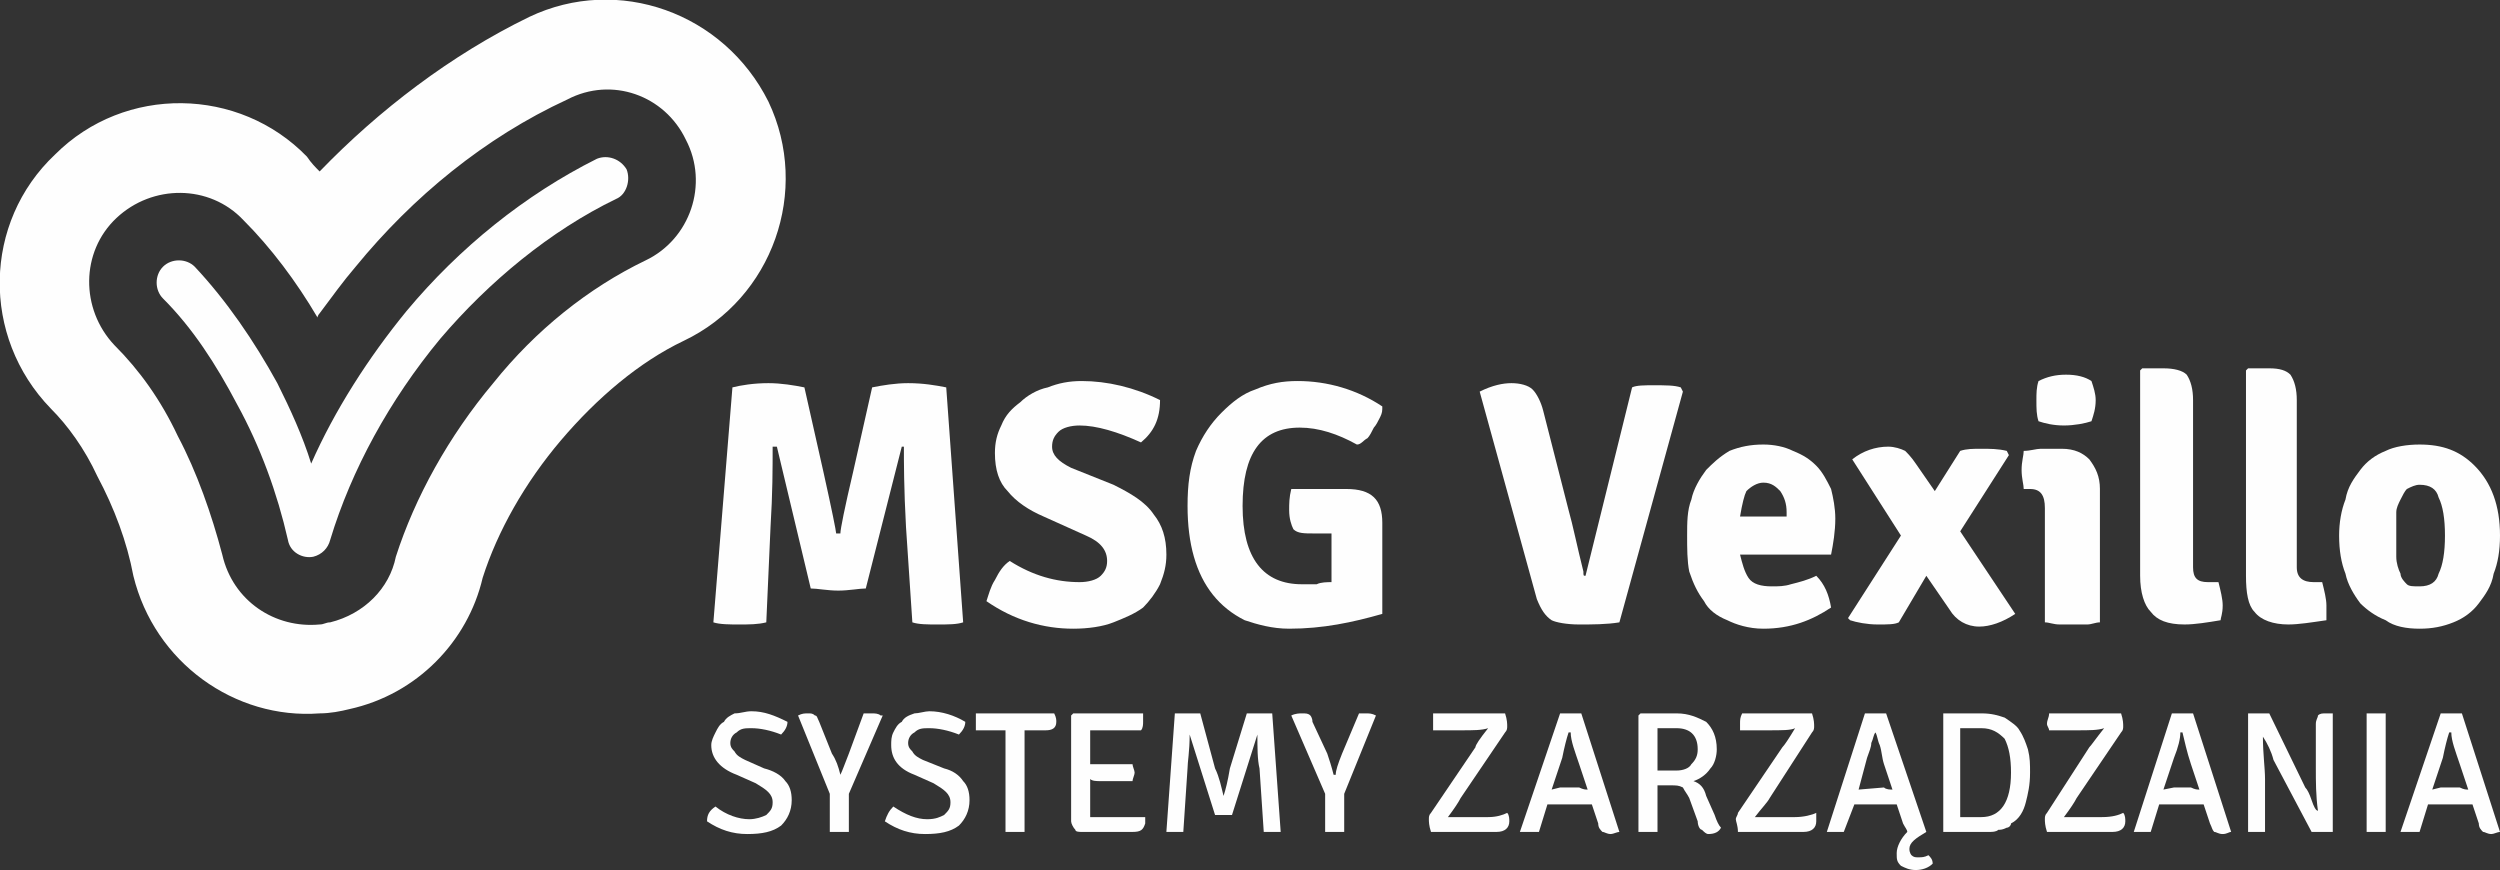<?xml version="1.0" encoding="UTF-8"?>
<!DOCTYPE svg PUBLIC "-//W3C//DTD SVG 1.1//EN" "http://www.w3.org/Graphics/SVG/1.1/DTD/svg11.dtd">
<!-- Creator: CorelDRAW X6 -->
<svg xmlns="http://www.w3.org/2000/svg" xml:space="preserve" width="1181px" height="411px" version="1.1" style="shape-rendering:geometricPrecision; text-rendering:geometricPrecision; image-rendering:optimizeQuality; fill-rule:evenodd; clip-rule:evenodd"
viewBox="0 0 1181 411"
 xmlns:xlink="http://www.w3.org/1999/xlink">
 <rect x="0" y="0" width="1181" height="411" fill="#333333" stroke="none"/>
 <defs>
  <style type="text/css">
   <![CDATA[
    .fil0 {fill:#FEFEFE;fill-rule:nonzero}
   ]]>
  </style>
 </defs>
 <g id="Warstwa_x0020_1">
  <g id="_779007136">
   <path class="fil0" d="M24 193c-33,-34 -32,-88 2,-120 33,-33 87,-32 119,1 2,3 4,5 6,7 28,-29 62,-55 99,-73 42,-20 92,-2 113,40 20,42 2,93 -40,113 -21,10 -41,27 -58,47 -17,20 -30,43 -37,65 -7,30 -31,55 -63,62 -4,1 -9,2 -14,2 -40,3 -78,-24 -88,-65 -3,-16 -9,-32 -17,-47 -6,-13 -14,-24 -22,-32zm127 -45l0 0c0,0 -1,1 -1,2 -10,-17 -22,-33 -35,-46 -16,-17 -43,-17 -60,-1 -17,16 -17,43 -1,60 12,12 22,26 30,43 9,17 16,37 21,56 5,22 25,35 46,33 2,0 3,-1 5,-1 16,-4 28,-16 31,-31 9,-28 25,-57 46,-82 20,-25 45,-45 72,-58 21,-10 30,-36 19,-57 -10,-21 -35,-30 -56,-19 -39,18 -73,46 -100,79 -6,7 -11,14 -17,22zm0 147l0 0z"/>
   <path class="fil0" d="M77 141c-4,-4 -4,-11 0,-15 4,-4 11,-4 15,0 15,16 28,35 39,55 6,12 12,25 16,38 11,-25 27,-50 45,-72 25,-30 56,-55 90,-72 5,-2 11,0 14,5 2,5 0,12 -5,14 -31,15 -60,39 -83,66 -24,29 -42,62 -52,95 -1,4 -4,7 -8,8 -5,1 -11,-2 -12,-8 -5,-22 -13,-44 -24,-64 -10,-19 -21,-36 -35,-50z"/>
   <path class="fil0" d="M337 294l9 -111c4,-1 10,-2 17,-2 6,0 12,1 17,2l9 40c4,18 6,28 6,29l2 0c0,-2 2,-12 6,-29l9 -40c5,-1 11,-2 17,-2 7,0 13,1 18,2l8 111c-3,1 -7,1 -12,1 -5,0 -9,0 -12,-1l-3 -45c-1,-18 -1,-31 -1,-38l-1 0 -17 67c-3,0 -8,1 -13,1 -5,0 -10,-1 -13,-1l-16 -67 -2 0c0,10 0,22 -1,38l-2 45c-4,1 -8,1 -13,1 -4,0 -9,0 -12,-1z"/>
   <path class="fil0" d="M466 284c1,-3 2,-7 4,-10 2,-4 4,-7 7,-9 11,7 22,10 33,10 4,0 8,-1 10,-3 2,-2 3,-4 3,-7 0,-5 -3,-9 -10,-12l-20 -9c-7,-3 -13,-7 -17,-12 -4,-4 -6,-10 -6,-18 0,-5 1,-9 3,-13 2,-5 5,-8 9,-11 3,-3 8,-6 13,-7 5,-2 10,-3 16,-3 12,0 25,3 37,9 0,9 -3,15 -9,20 -11,-5 -21,-8 -29,-8 -4,0 -8,1 -10,3 -2,2 -3,4 -3,7 0,4 3,7 9,10l20 8c8,4 15,8 19,14 4,5 6,11 6,19 0,5 -1,9 -3,14 -2,4 -5,8 -8,11 -4,3 -9,5 -14,7 -5,2 -12,3 -19,3 -14,0 -28,-4 -41,-13z"/>
   <path class="fil0" d="M610 231l26 0c12,0 17,5 17,16l0 43c-14,4 -28,7 -44,7 -8,0 -15,-2 -21,-4 -6,-3 -11,-7 -15,-12 -4,-5 -7,-11 -9,-18 -2,-7 -3,-15 -3,-24 0,-10 1,-18 4,-26 3,-7 7,-13 12,-18 5,-5 10,-9 16,-11 7,-3 13,-4 20,-4 14,0 28,4 40,12 0,2 0,3 -1,5 -1,2 -2,4 -3,5 -1,2 -2,4 -3,5 -2,1 -3,3 -5,3 -9,-5 -18,-8 -27,-8 -18,0 -27,12 -27,37 0,25 10,37 28,37 2,0 5,0 7,0 2,-1 5,-1 7,-1l0 -11c0,-3 0,-5 0,-7 0,-2 0,-3 0,-5l-8 0c-5,0 -8,0 -10,-2 -1,-2 -2,-5 -2,-9 0,-3 0,-6 1,-10z"/>
   <path class="fil0" d="M865 262l-43 0c1,4 2,8 4,11 2,3 6,4 11,4 3,0 6,0 9,-1 4,-1 8,-2 12,-4 4,4 6,9 7,15 -9,6 -19,10 -32,10 -7,0 -13,-2 -17,-4 -5,-2 -9,-5 -11,-9 -3,-4 -5,-8 -7,-14 -1,-5 -1,-11 -1,-17 0,-6 0,-12 2,-17 1,-5 4,-10 7,-14 3,-3 6,-6 11,-9 5,-2 10,-3 16,-3 5,0 10,1 14,3 5,2 8,4 11,7 3,3 5,7 7,11 1,4 2,9 2,14 0,6 -1,12 -2,17zm-43 -18l22 0 0 -2c0,-4 -1,-7 -3,-10 -2,-2 -4,-4 -8,-4 -3,0 -6,2 -8,4 -1,2 -2,6 -3,12z"/>
   <path class="fil0" d="M926 213c3,-1 6,-1 10,-1 4,0 8,0 12,1l1 2 -23 36 26 39c-6,4 -12,6 -17,6 -6,0 -11,-3 -14,-8l-11 -16 -13 22c-2,1 -5,1 -10,1 -5,0 -10,-1 -13,-2l-1 -1 25 -39 -23 -36c5,-4 11,-6 17,-6 3,0 6,1 8,2 1,1 3,3 5,6l9 13 12 -19z"/>
   <path class="fil0" d="M992 231l0 63c-2,0 -4,1 -6,1 -2,0 -4,0 -7,0 -2,0 -4,0 -6,0 -3,0 -5,-1 -7,-1l0 -54c0,-6 -2,-9 -7,-9l-3 0c0,-2 -1,-5 -1,-9 0,-4 1,-7 1,-9 3,0 6,-1 8,-1 3,0 5,0 7,0l3 0c6,0 10,2 13,5 3,4 5,8 5,14zm-29 -51c4,-2 8,-3 13,-3 5,0 9,1 12,3 1,3 2,6 2,9 0,4 -1,7 -2,10 -3,1 -8,2 -13,2 -5,0 -9,-1 -12,-2 -1,-3 -1,-6 -1,-10 0,-3 0,-6 1,-9z"/>
   <path class="fil0" d="M1043 275l5 0c1,4 2,8 2,11 0,4 -1,6 -1,7 -6,1 -12,2 -17,2 -8,0 -13,-2 -16,-6 -3,-3 -5,-9 -5,-17l0 -97 1 -1 10 0c5,0 9,1 11,3 2,3 3,7 3,12l0 79c0,5 2,7 7,7z"/>
   <path class="fil0" d="M1093 275l4 0c1,4 2,8 2,11 0,4 0,6 0,7 -7,1 -13,2 -18,2 -7,0 -13,-2 -16,-6 -3,-3 -4,-9 -4,-17l0 -97 1 -1 10 0c5,0 8,1 10,3 2,3 3,7 3,12l0 79c0,5 3,7 8,7z"/>
   <path class="fil0" d="M1169 220c8,8 12,19 12,33 0,7 -1,13 -3,18 -1,6 -4,10 -7,14 -3,4 -7,7 -12,9 -5,2 -10,3 -16,3 -6,0 -12,-1 -16,-4 -5,-2 -9,-5 -12,-8 -3,-4 -6,-9 -7,-14 -2,-5 -3,-11 -3,-18 0,-6 1,-12 3,-17 1,-6 4,-10 7,-14 3,-4 7,-7 12,-9 4,-2 10,-3 16,-3 11,0 19,3 26,10zm-26 9c-2,0 -4,1 -6,2 -1,1 -2,3 -3,5 -1,2 -2,4 -2,6 0,3 0,6 0,9 0,4 0,8 0,12 0,3 1,6 2,8 0,2 2,4 3,5 1,1 3,1 6,1 5,0 8,-2 9,-6 2,-4 3,-10 3,-18 0,-8 -1,-14 -3,-18 -1,-4 -4,-6 -9,-6z"/>
   <path class="fil0" d="M749 272l22 -89c2,-1 6,-1 10,-1 6,0 10,0 13,1l1 2 -30 109c-6,1 -13,1 -19,1 -6,0 -11,-1 -13,-2 -3,-2 -5,-5 -7,-10l-27 -98c6,-3 11,-4 15,-4 4,0 8,1 10,3 2,2 4,6 5,10l12 47c2,7 4,17 7,29 0,2 0,2 1,2z"/>
   <path class="fil0" d="M334 388c0,-3 1,-5 4,-7 5,4 11,6 16,6 3,0 6,-1 8,-2 2,-2 3,-3 3,-6 0,-4 -3,-6 -8,-9l-9 -4c-8,-3 -12,-8 -12,-14 0,-2 1,-4 2,-6 1,-2 2,-4 4,-5 1,-2 3,-3 5,-4 3,0 5,-1 8,-1 6,0 11,2 17,5 0,2 -1,4 -3,6 -5,-2 -10,-3 -14,-3 -3,0 -5,0 -7,2 -2,1 -3,3 -3,5 0,2 1,3 2,4 1,2 3,3 5,4l9 4c4,1 8,3 10,6 2,2 3,5 3,9 0,5 -2,9 -5,12 -4,3 -9,4 -16,4 -7,0 -13,-2 -19,-6z"/>
   <path class="fil0" d="M676 384l21 -31c0,-1 2,-4 6,-9l0 0c-3,1 -7,1 -13,1l-13 0c0,-1 0,-2 0,-3 0,-2 0,-3 0,-5l34 0c1,3 1,5 1,6 0,1 0,2 -1,3l-21 31c-1,2 -3,5 -6,9l0 0c4,0 7,0 10,0l9 0c4,0 7,-1 9,-2 1,1 1,3 1,4 0,3 -2,5 -6,5l-31 0c-1,-3 -1,-5 -1,-6 0,-1 0,-2 1,-3z"/>
   <path class="fil0" d="M401 356l7 -19c1,0 3,0 4,0 1,0 3,0 4,1l1 0 -16 37 0 18c-1,0 -3,0 -4,0 -2,0 -4,0 -5,0l0 -18 -15 -37c2,-1 3,-1 5,-1 1,0 2,0 3,1 1,0 1,1 2,3l6 15c2,3 3,6 4,10l0 0c1,-2 2,-5 4,-10z"/>
   <path class="fil0" d="M418 388c1,-3 2,-5 4,-7 6,4 11,6 16,6 4,0 6,-1 8,-2 2,-2 3,-3 3,-6 0,-4 -3,-6 -8,-9l-9 -4c-8,-3 -11,-8 -11,-14 0,-2 0,-4 1,-6 1,-2 2,-4 4,-5 1,-2 3,-3 6,-4 2,0 5,-1 7,-1 6,0 12,2 17,5 0,2 -1,4 -3,6 -5,-2 -10,-3 -14,-3 -3,0 -5,0 -7,2 -2,1 -3,3 -3,5 0,2 1,3 2,4 1,2 3,3 5,4l10 4c4,1 7,3 9,6 2,2 3,5 3,9 0,5 -2,9 -5,12 -4,3 -9,4 -16,4 -7,0 -13,-2 -19,-6z"/>
   <path class="fil0" d="M489 345l-5 0 0 48c-1,0 -3,0 -4,0 -2,0 -3,0 -5,0l0 -42 0 -6 0 0 -4 0 -10 0c0,-1 0,-3 0,-4 0,-1 0,-2 0,-4l37 0c1,2 1,3 1,4 0,3 -2,4 -5,4l-5 0z"/>
   <path class="fil0" d="M515 382l0 4c1,0 3,0 5,0l21 0c0,1 0,2 0,3 -1,3 -2,4 -6,4l-24 0c-1,0 -3,0 -3,-1 -1,-1 -2,-3 -2,-4l0 -50 1 -1 33 0c0,1 0,2 0,4 0,1 0,3 -1,4l-24 0 0 5 0 11 5 0 15 0c0,1 1,3 1,4 0,1 -1,3 -1,4l-15 0c-2,0 -4,0 -5,-1l0 14z"/>
   <path class="fil0" d="M551 393l4 -56c2,0 4,0 6,0 3,0 4,0 6,0l7 26c2,4 3,9 4,13l0 0c1,-3 2,-7 3,-13l8 -26c2,0 3,0 6,0 2,0 4,0 6,0l4 56c-1,0 -3,0 -4,0 -2,0 -3,0 -4,0l-2 -30c-1,-4 -1,-10 -1,-16l0 0 -12 38c-1,0 -3,0 -4,0 -1,0 -3,0 -4,0l-12 -38 0 0c0,8 -1,13 -1,16l-2 30c-1,0 -2,0 -4,0 -1,0 -3,0 -4,0z"/>
   <path class="fil0" d="M634 356l8 -19c1,0 2,0 3,0 2,0 3,0 5,1l0 0 -15 37 0 18c-2,0 -3,0 -5,0 -2,0 -3,0 -4,0l0 -18 -16 -37c2,-1 4,-1 5,-1 2,0 3,0 4,1 0,0 1,1 1,3l7 15c1,3 2,6 3,10l1 0c0,-2 1,-5 3,-10z"/>
   <path class="fil0" d="M752 380l-5 0 -11 0 -5 0 -4 13c-1,0 -2,0 -4,0 -2,0 -3,0 -4,0l-1 0 19 -56c1,0 3,0 5,0 2,0 4,0 5,0l18 56c-1,0 -3,1 -4,1 -2,0 -3,-1 -4,-1 -1,-1 -2,-2 -2,-4l-3 -9zm-19 -7l4 -1 9 0c2,1 3,1 4,1l-4 -12c-2,-6 -4,-11 -4,-15l-1 0c-1,3 -2,7 -3,12l-5 15z"/>
   <path class="fil0" d="M775 337l17 0c6,0 10,2 14,4 3,3 5,7 5,13 0,3 -1,7 -3,9 -2,3 -5,5 -8,6 3,1 5,3 6,7l4 9c1,3 2,5 3,6 -1,2 -3,3 -6,3 -1,0 -2,-1 -3,-2 -1,0 -2,-2 -2,-4l-4 -11c-1,-2 -2,-3 -3,-5 -2,-1 -3,-1 -6,-1l-6 0 0 22c-2,0 -3,0 -5,0 -1,0 -3,0 -4,0l0 -55 1 -1zm8 7l0 20c4,0 7,0 9,0 3,0 6,-1 7,-3 2,-2 3,-4 3,-7 0,-7 -4,-10 -10,-10 -5,0 -8,0 -9,0z"/>
   <path class="fil0" d="M821 384l21 -31c1,-1 3,-4 6,-9l0 0c-2,1 -6,1 -13,1l-13 0c0,-1 0,-2 0,-3 0,-2 0,-3 1,-5l33 0c1,3 1,5 1,6 0,1 0,2 -1,3l-20 31c-1,2 -4,5 -7,9l1 0c3,0 6,0 10,0l8 0c4,0 8,-1 10,-2 0,1 0,3 0,4 0,3 -2,5 -6,5l-31 0c0,-3 -1,-5 -1,-6 0,-1 1,-2 1,-3z"/>
   <path class="fil0" d="M880 380l-4 0 -5 13c0,0 -1,0 -1,0 -1,0 -2,0 -2,0 -1,0 -2,0 -2,0 -1,0 -2,0 -3,0l0 0 18 -56c1,0 3,0 5,0 3,0 4,0 5,0l19 56c-5,3 -8,5 -8,8 0,2 1,3 1,3 1,1 2,1 3,1 2,0 3,0 5,-1 1,1 2,2 2,4 -2,2 -5,3 -8,3 -3,0 -5,-1 -7,-2 -2,-2 -2,-3 -2,-6 0,-3 2,-7 5,-10 0,-1 -1,-2 -2,-4l-3 -9 -5 0 -11 0zm-2 -7l12 -1c1,1 3,1 4,1l-4 -12c-1,-3 -1,-6 -2,-9 -1,-2 -1,-4 -2,-6l0 0c-1,1 -1,3 -2,5 0,2 -1,4 -2,7l-4 15z"/>
   <path class="fil0" d="M950 389c0,1 -1,2 -2,2 -2,1 -3,1 -4,1 -1,1 -3,1 -4,1 -1,0 -3,0 -4,0 -1,0 -3,0 -6,0 -3,0 -7,0 -12,0l0 0 0 -55 0 -1c5,0 11,0 18,0 5,0 8,1 11,2 3,2 6,4 7,6 2,3 3,6 4,9 1,4 1,7 1,11 0,6 -1,10 -2,14 -1,4 -3,8 -7,10zm-14 -45l-10 0 0 42 10 0c9,0 14,-7 14,-21 0,-7 -1,-12 -3,-16 -3,-3 -6,-5 -11,-5z"/>
   <path class="fil0" d="M967 384l20 -31c1,-1 3,-4 7,-9l0 0c-3,1 -7,1 -13,1l-13 0c0,-1 -1,-2 -1,-3 0,-2 1,-3 1,-5l34 0c1,3 1,5 1,6 0,1 0,2 -1,3l-21 31c-1,2 -3,5 -6,9l0 0c4,0 7,0 10,0l8 0c5,0 8,-1 10,-2 1,1 1,3 1,4 0,3 -2,5 -6,5l-31 0c-1,-3 -1,-5 -1,-6 0,-1 0,-2 1,-3z"/>
   <path class="fil0" d="M1041 380l-5 0 -11 0 -5 0 -4 13c-1,0 -2,0 -4,0 -1,0 -3,0 -4,0l0 0 18 -56c1,0 3,0 5,0 2,0 4,0 5,0l18 56c-1,0 -2,1 -4,1 -2,0 -3,-1 -4,-1 -1,-1 -1,-2 -2,-4l-3 -9zm-19 -7l5 -1 8 0c2,1 3,1 4,1l-4 -12c-2,-6 -3,-11 -4,-15l-1 0c0,3 -1,7 -3,12l-5 15z"/>
   <path class="fil0" d="M1102 337l0 0 0 56c-1,0 -3,0 -5,0 -2,0 -4,0 -5,0l-18 -34c-1,-4 -3,-8 -5,-11l0 0c0,8 1,15 1,20l0 25c-2,0 -3,0 -4,0 -2,0 -3,0 -4,0l0 -56c1,0 3,0 5,0 2,0 3,0 5,0l17 35c1,1 2,3 3,6 1,3 2,5 3,5l0 0c-1,-7 -1,-14 -1,-20l0 -21c0,-2 1,-3 1,-4 1,-1 2,-1 4,-1l3 0z"/>
   <path class="fil0" d="M1118 393l0 -56c1,0 3,0 4,0 2,0 4,0 5,0l0 56c-1,0 -3,0 -5,0 -1,0 -3,0 -4,0z"/>
   <path class="fil0" d="M1168 380l-5 0 -11 0 -5 0 -4 13c-1,0 -2,0 -4,0 -2,0 -3,0 -4,0l-1 0 19 -56c1,0 3,0 5,0 2,0 4,0 5,0l18 56c-1,0 -3,1 -4,1 -2,0 -3,-1 -4,-1 -1,-1 -2,-2 -2,-4l-3 -9zm-19 -7l4 -1 9 0c2,1 3,1 4,1l-4 -12c-2,-6 -4,-11 -4,-15l-1 0c-1,3 -2,7 -3,12l-5 15z"/>
  </g>
 </g>
</svg>
